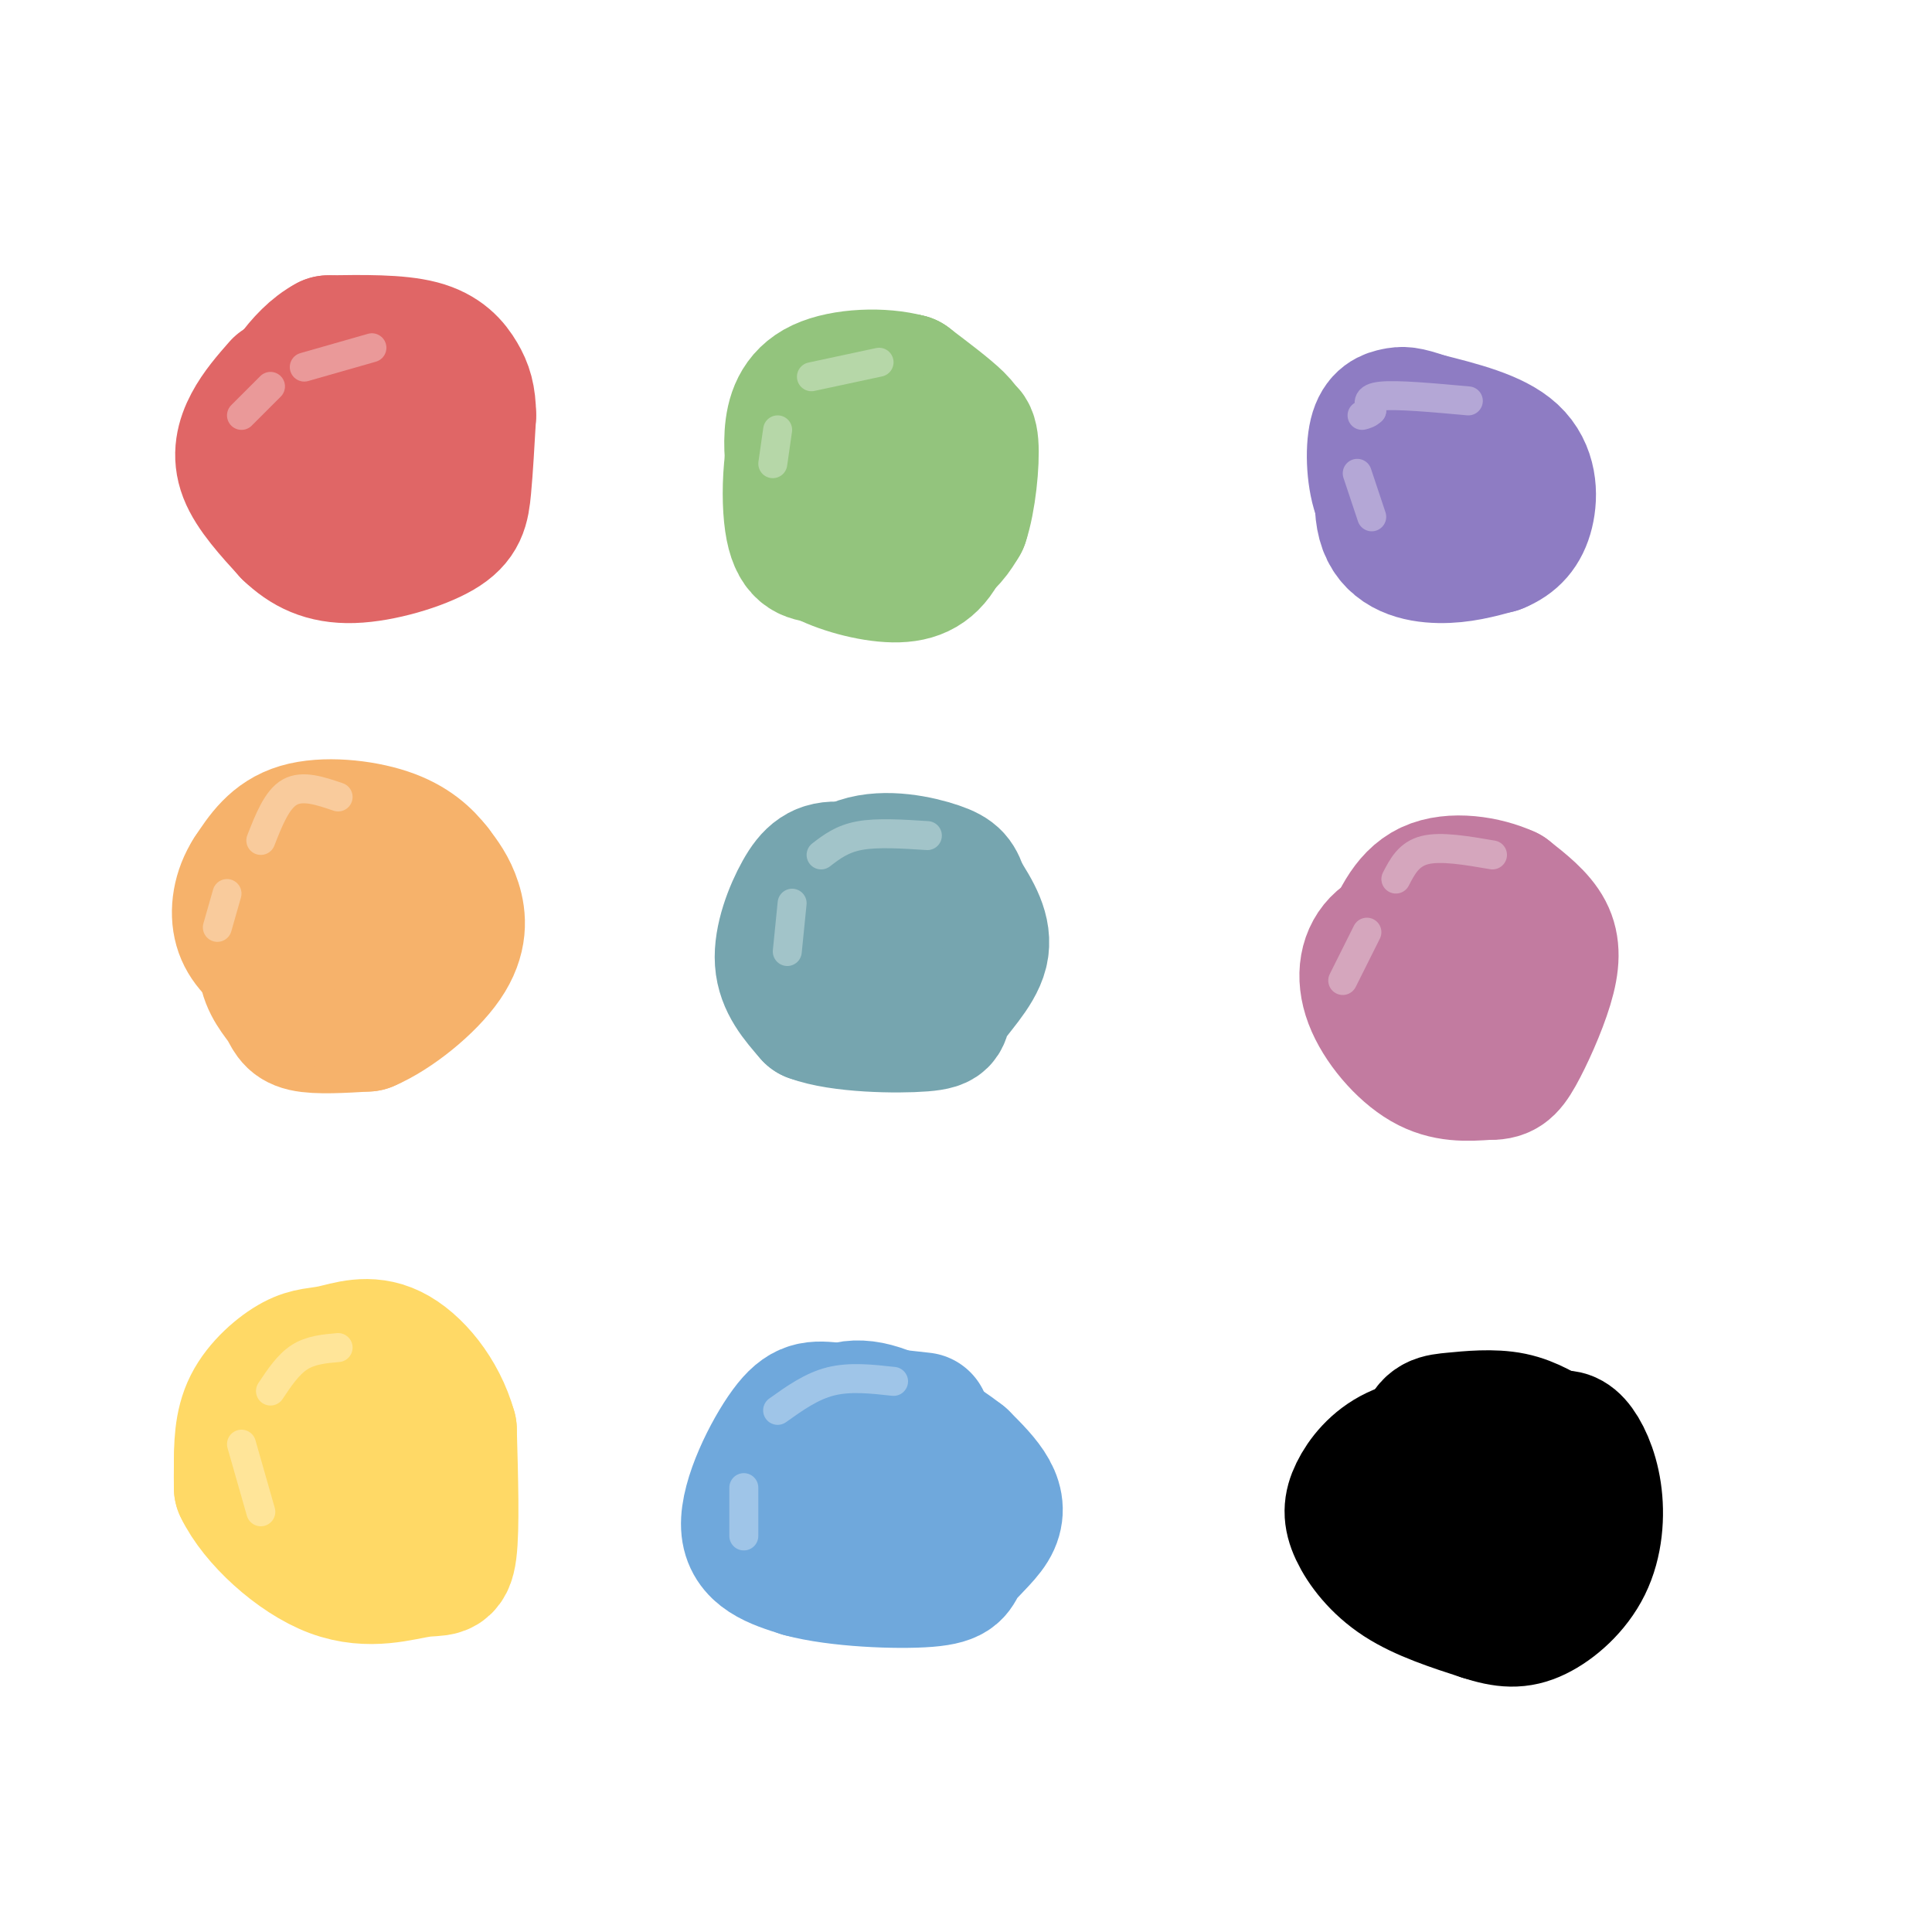 <svg viewBox='0 0 400 400' version='1.1' xmlns='http://www.w3.org/2000/svg' xmlns:xlink='http://www.w3.org/1999/xlink'><g fill='none' stroke='rgb(224,102,102)' stroke-width='28' stroke-linecap='round' stroke-linejoin='round'><path d='M58,80c-2.222,2.533 -4.444,5.067 -6,8c-1.556,2.933 -2.444,6.267 -1,10c1.444,3.733 5.222,7.867 9,12'/><path d='M60,110c3.322,3.196 7.128,5.187 13,5c5.872,-0.187 13.812,-2.550 18,-5c4.188,-2.450 4.625,-4.986 5,-9c0.375,-4.014 0.687,-9.507 1,-15'/><path d='M97,86c-0.048,-3.786 -0.667,-5.750 -2,-8c-1.333,-2.250 -3.381,-4.786 -8,-6c-4.619,-1.214 -11.810,-1.107 -19,-1'/><path d='M68,71c-5.619,2.952 -10.167,10.833 -12,15c-1.833,4.167 -0.952,4.619 1,6c1.952,1.381 4.976,3.690 8,6'/><path d='M65,98c2.286,1.786 4.000,3.250 6,2c2.000,-1.250 4.286,-5.214 5,-8c0.714,-2.786 -0.143,-4.393 -1,-6'/><path d='M75,86c-0.167,-1.000 -0.083,-0.500 0,0'/></g>
<g fill='none' stroke='rgb(246,178,107)' stroke-width='28' stroke-linecap='round' stroke-linejoin='round'><path d='M77,177c-6.333,1.167 -12.667,2.333 -16,4c-3.333,1.667 -3.667,3.833 -4,6'/><path d='M57,187c-1.292,3.451 -2.522,9.080 -2,13c0.522,3.920 2.794,6.132 4,8c1.206,1.868 1.344,3.391 4,4c2.656,0.609 7.828,0.305 13,0'/><path d='M76,212c5.464,-2.310 12.625,-8.083 16,-13c3.375,-4.917 2.964,-8.976 2,-12c-0.964,-3.024 -2.482,-5.012 -4,-7'/><path d='M90,180c-1.929,-2.500 -4.750,-5.250 -10,-7c-5.250,-1.750 -12.929,-2.500 -18,-1c-5.071,1.500 -7.536,5.250 -10,9'/><path d='M52,181c-2.268,3.488 -2.938,7.708 -2,11c0.938,3.292 3.483,5.656 7,8c3.517,2.344 8.005,4.670 12,4c3.995,-0.670 7.498,-4.335 11,-8'/><path d='M80,196c0.833,-2.833 -2.583,-5.917 -6,-9'/></g>
<g fill='none' stroke='rgb(255,217,102)' stroke-width='28' stroke-linecap='round' stroke-linejoin='round'><path d='M72,282c-3.156,0.311 -6.311,0.622 -10,2c-3.689,1.378 -7.911,3.822 -10,8c-2.089,4.178 -2.044,10.089 -2,16'/><path d='M50,308c2.998,6.341 11.494,14.195 19,17c7.506,2.805 14.021,0.563 18,0c3.979,-0.563 5.423,0.553 6,-4c0.577,-4.553 0.289,-14.777 0,-25'/><path d='M93,296c-2.083,-7.486 -7.290,-13.702 -12,-16c-4.710,-2.298 -8.922,-0.678 -12,0c-3.078,0.678 -5.021,0.413 -8,2c-2.979,1.587 -6.994,5.025 -9,9c-2.006,3.975 -2.003,8.488 -2,13'/><path d='M50,304c-0.056,3.146 0.806,4.512 6,6c5.194,1.488 14.722,3.100 19,4c4.278,0.900 3.306,1.088 4,-1c0.694,-2.088 3.056,-6.454 3,-9c-0.056,-2.546 -2.528,-3.273 -5,-4'/><path d='M77,300c-1.756,0.444 -3.644,3.556 -5,3c-1.356,-0.556 -2.178,-4.778 -3,-9'/></g>
<g fill='none' stroke='rgb(147,196,125)' stroke-width='28' stroke-linecap='round' stroke-linejoin='round'><path d='M188,79c-7.867,-0.933 -15.733,-1.867 -20,4c-4.267,5.867 -4.933,18.533 -4,25c0.933,6.467 3.467,6.733 6,7'/><path d='M170,115c3.783,2.120 10.241,3.919 15,4c4.759,0.081 7.820,-1.555 10,-6c2.180,-4.445 3.480,-11.699 3,-16c-0.480,-4.301 -2.740,-5.651 -5,-7'/><path d='M193,90c-2.552,-2.570 -6.432,-5.495 -11,-5c-4.568,0.495 -9.822,4.411 -12,7c-2.178,2.589 -1.279,3.851 0,6c1.279,2.149 2.937,5.185 6,7c3.063,1.815 7.532,2.407 12,3'/><path d='M188,108c4.000,-2.381 8.000,-9.833 10,-14c2.000,-4.167 2.000,-5.048 0,-7c-2.000,-1.952 -6.000,-4.976 -10,-8'/><path d='M188,79c-5.250,-1.476 -13.375,-1.167 -18,1c-4.625,2.167 -5.750,6.190 -6,10c-0.250,3.810 0.375,7.405 1,11'/><path d='M165,101c0.582,3.153 1.537,5.536 4,8c2.463,2.464 6.432,5.010 11,6c4.568,0.990 9.734,0.426 13,-1c3.266,-1.426 4.633,-3.713 6,-6'/><path d='M199,108c1.511,-4.400 2.289,-12.400 2,-16c-0.289,-3.600 -1.644,-2.800 -3,-2'/></g>
<g fill='none' stroke='rgb(118,165,175)' stroke-width='28' stroke-linecap='round' stroke-linejoin='round'><path d='M190,185c-6.012,-2.327 -12.024,-4.655 -16,-5c-3.976,-0.345 -5.917,1.292 -8,5c-2.083,3.708 -4.310,9.488 -4,14c0.310,4.512 3.155,7.756 6,11'/><path d='M168,210c5.959,2.260 17.855,2.410 23,2c5.145,-0.410 3.539,-1.380 5,-4c1.461,-2.620 5.989,-6.892 7,-11c1.011,-4.108 -1.494,-8.054 -4,-12'/><path d='M199,185c-0.952,-2.786 -1.333,-3.750 -5,-5c-3.667,-1.250 -10.619,-2.786 -16,-1c-5.381,1.786 -9.190,6.893 -13,12'/><path d='M165,191c0.262,3.786 7.417,7.250 11,9c3.583,1.750 3.595,1.786 4,0c0.405,-1.786 1.202,-5.393 2,-9'/></g>
<g fill='none' stroke='rgb(111,168,220)' stroke-width='28' stroke-linecap='round' stroke-linejoin='round'><path d='M191,294c-6.780,-0.756 -13.560,-1.512 -18,-2c-4.440,-0.488 -6.542,-0.708 -10,4c-3.458,4.708 -8.274,14.345 -8,20c0.274,5.655 5.637,7.327 11,9'/><path d='M166,325c7.258,1.998 19.903,2.494 26,2c6.097,-0.494 5.644,-1.978 7,-4c1.356,-2.022 4.519,-4.583 6,-7c1.481,-2.417 1.280,-4.691 0,-7c-1.280,-2.309 -3.640,-4.655 -6,-7'/><path d='M199,302c-4.396,-3.434 -12.384,-8.518 -18,-10c-5.616,-1.482 -8.858,0.640 -11,4c-2.142,3.360 -3.183,7.960 0,11c3.183,3.040 10.592,4.520 18,6'/><path d='M188,313c3.333,0.667 2.667,-0.667 2,-2'/></g>
<g fill='none' stroke='rgb(142,124,195)' stroke-width='28' stroke-linecap='round' stroke-linejoin='round'><path d='M298,94c-3.321,-2.042 -6.643,-4.083 -9,-1c-2.357,3.083 -3.750,11.292 -2,16c1.750,4.708 6.643,5.917 11,6c4.357,0.083 8.179,-0.958 12,-2'/><path d='M310,113c3.179,-1.262 5.125,-3.417 6,-7c0.875,-3.583 0.679,-8.595 -3,-12c-3.679,-3.405 -10.839,-5.202 -18,-7'/><path d='M295,87c-3.907,-1.364 -4.676,-1.273 -6,-1c-1.324,0.273 -3.203,0.727 -4,4c-0.797,3.273 -0.514,9.364 1,13c1.514,3.636 4.257,4.818 7,6'/><path d='M293,109c3.178,1.600 7.622,2.600 11,2c3.378,-0.600 5.689,-2.800 8,-5'/></g>
<g fill='none' stroke='rgb(194,123,160)' stroke-width='28' stroke-linecap='round' stroke-linejoin='round'><path d='M299,191c-5.018,0.708 -10.036,1.417 -13,4c-2.964,2.583 -3.875,7.042 -2,12c1.875,4.958 6.536,10.417 11,13c4.464,2.583 8.732,2.292 13,2'/><path d='M308,222c3.032,0.102 4.112,-0.643 6,-4c1.888,-3.357 4.585,-9.327 6,-14c1.415,-4.673 1.547,-8.049 0,-11c-1.547,-2.951 -4.774,-5.475 -8,-8'/><path d='M312,185c-4.400,-2.044 -11.400,-3.156 -16,-1c-4.600,2.156 -6.800,7.578 -9,13'/><path d='M287,197c-0.156,5.089 3.956,11.311 8,13c4.044,1.689 8.022,-1.156 12,-4'/></g>
<g fill='none' stroke='rgb(0,0,0)' stroke-width='28' stroke-linecap='round' stroke-linejoin='round'><path d='M304,298c-5.478,0.536 -10.957,1.072 -15,3c-4.043,1.928 -6.651,5.249 -8,8c-1.349,2.751 -1.440,4.933 0,8c1.440,3.067 4.411,7.019 9,10c4.589,2.981 10.794,4.990 17,7'/><path d='M307,334c4.561,1.488 7.462,1.708 11,0c3.538,-1.708 7.711,-5.344 10,-10c2.289,-4.656 2.693,-10.330 2,-15c-0.693,-4.670 -2.484,-8.334 -4,-10c-1.516,-1.666 -2.758,-1.333 -4,-1'/><path d='M322,298c-2.019,-1.053 -5.066,-3.185 -9,-4c-3.934,-0.815 -8.756,-0.311 -12,0c-3.244,0.311 -4.912,0.430 -6,4c-1.088,3.570 -1.597,10.591 0,15c1.597,4.409 5.298,6.204 9,8'/><path d='M304,321c3.533,0.222 7.867,-3.222 9,-6c1.133,-2.778 -0.933,-4.889 -3,-7'/></g>
<g fill='none' stroke='rgb(234,153,153)' stroke-width='6' stroke-linecap='round' stroke-linejoin='round'><path d='M56,80c0.000,0.000 -6.000,6.000 -6,6'/><path d='M63,76c0.000,0.000 14.000,-4.000 14,-4'/></g>
<g fill='none' stroke='rgb(249,203,156)' stroke-width='6' stroke-linecap='round' stroke-linejoin='round'><path d='M70,165c-3.667,-1.250 -7.333,-2.500 -10,-1c-2.667,1.500 -4.333,5.750 -6,10'/><path d='M47,185c0.000,0.000 -2.000,7.000 -2,7'/></g>
<g fill='none' stroke='rgb(255,229,153)' stroke-width='6' stroke-linecap='round' stroke-linejoin='round'><path d='M70,279c-2.833,0.250 -5.667,0.500 -8,2c-2.333,1.500 -4.167,4.250 -6,7'/><path d='M50,299c0.000,0.000 4.000,14.000 4,14'/></g>
<g fill='none' stroke='rgb(182,215,168)' stroke-width='6' stroke-linecap='round' stroke-linejoin='round'><path d='M182,75c0.000,0.000 -14.000,3.000 -14,3'/><path d='M161,89c0.000,0.000 -1.000,7.000 -1,7'/></g>
<g fill='none' stroke='rgb(162,196,201)' stroke-width='6' stroke-linecap='round' stroke-linejoin='round'><path d='M192,173c-5.167,-0.333 -10.333,-0.667 -14,0c-3.667,0.667 -5.833,2.333 -8,4'/><path d='M164,187c0.000,0.000 -1.000,10.000 -1,10'/></g>
<g fill='none' stroke='rgb(159,197,232)' stroke-width='6' stroke-linecap='round' stroke-linejoin='round'><path d='M185,286c-4.500,-0.500 -9.000,-1.000 -13,0c-4.000,1.000 -7.500,3.500 -11,6'/><path d='M154,308c0.000,0.000 0.000,10.000 0,10'/></g>
<g fill='none' stroke='rgb(180,167,214)' stroke-width='6' stroke-linecap='round' stroke-linejoin='round'><path d='M304,83c-7.333,-0.667 -14.667,-1.333 -18,-1c-3.333,0.333 -2.667,1.667 -2,3'/><path d='M284,85c-0.667,0.667 -1.333,0.833 -2,1'/><path d='M281,98c0.000,0.000 3.000,9.000 3,9'/></g>
<g fill='none' stroke='rgb(213,166,189)' stroke-width='6' stroke-linecap='round' stroke-linejoin='round'><path d='M309,177c-5.333,-0.917 -10.667,-1.833 -14,-1c-3.333,0.833 -4.667,3.417 -6,6'/><path d='M283,193c0.000,0.000 -5.000,10.000 -5,10'/></g>
</svg>